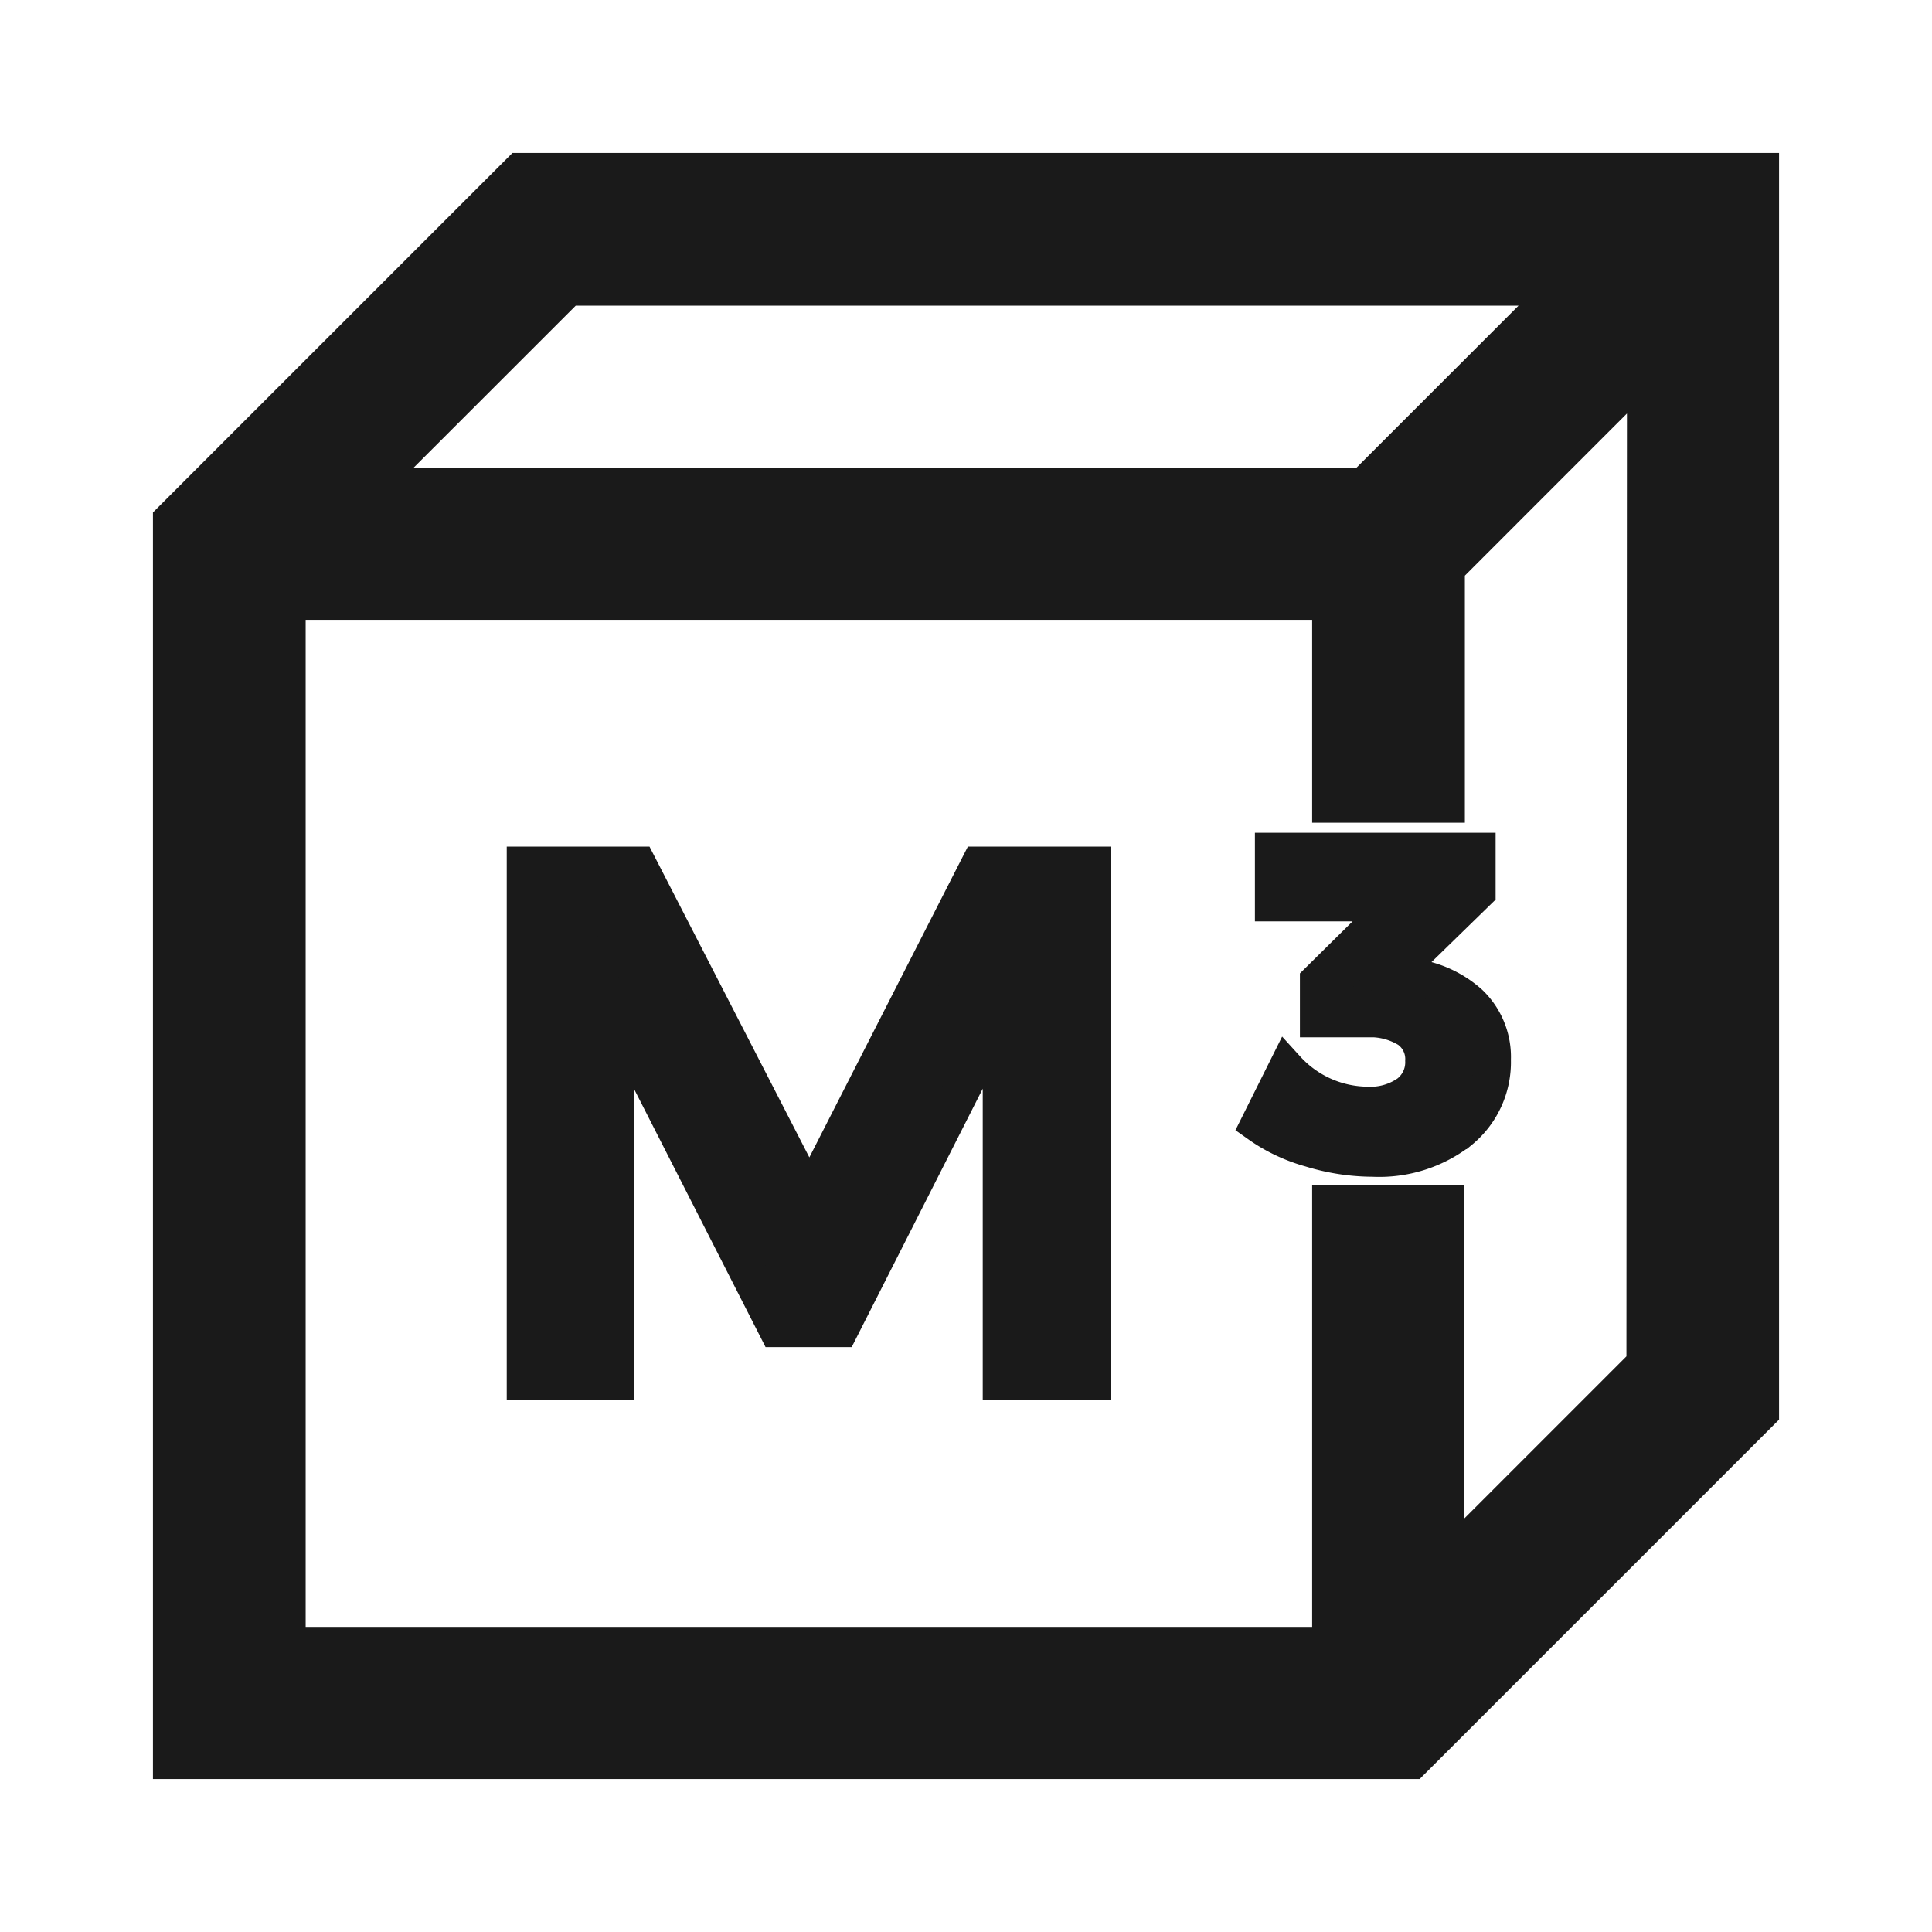 <svg width="24" height="24" fill="none" xmlns="http://www.w3.org/2000/svg"><path d="m10.055 14.882-2.127-4.135H6.525v6.417h1.118v-4.602l2.008 3.942h.788l1.999-3.942v4.602h1.128v-6.417h-1.402l-2.109 4.135ZM17.497 12.133l-.202-.027 1.054-1.028v-.503h-2.53v.641h1.543l-.984.972v.468h.593a.907.907 0 0 1 .526.132.45.45 0 0 1 .189.391.486.486 0 0 1-.189.403.82.82 0 0 1-.514.147 1.373 1.373 0 0 1-1-.449l-.342.686c.195.138.413.24.644.304.25.077.509.117.77.118.39.019.774-.103 1.082-.343a1.1 1.1 0 0 0 .402-.881.922.922 0 0 0-.284-.701 1.319 1.319 0 0 0-.758-.33Z" fill="#1A1A1A" stroke="#1A1A1A" stroke-width=".46" stroke-miterlimit="10"/><path d="M6.573 2.4 2.4 6.573V21.6h15.028l4.172-4.172V2.4H6.573Zm.372.897h13.126l-3.014 3.014H3.93l3.015-3.014Zm13.759 13.759L17.69 20.07v-4.846h-.89v5.486H3.297V7.2H16.8v2.52h.897V6.944l3.014-3.015-.007 13.126Z" fill="#1A1A1A" stroke="#1A1A1A" stroke-miterlimit="10"/></svg>